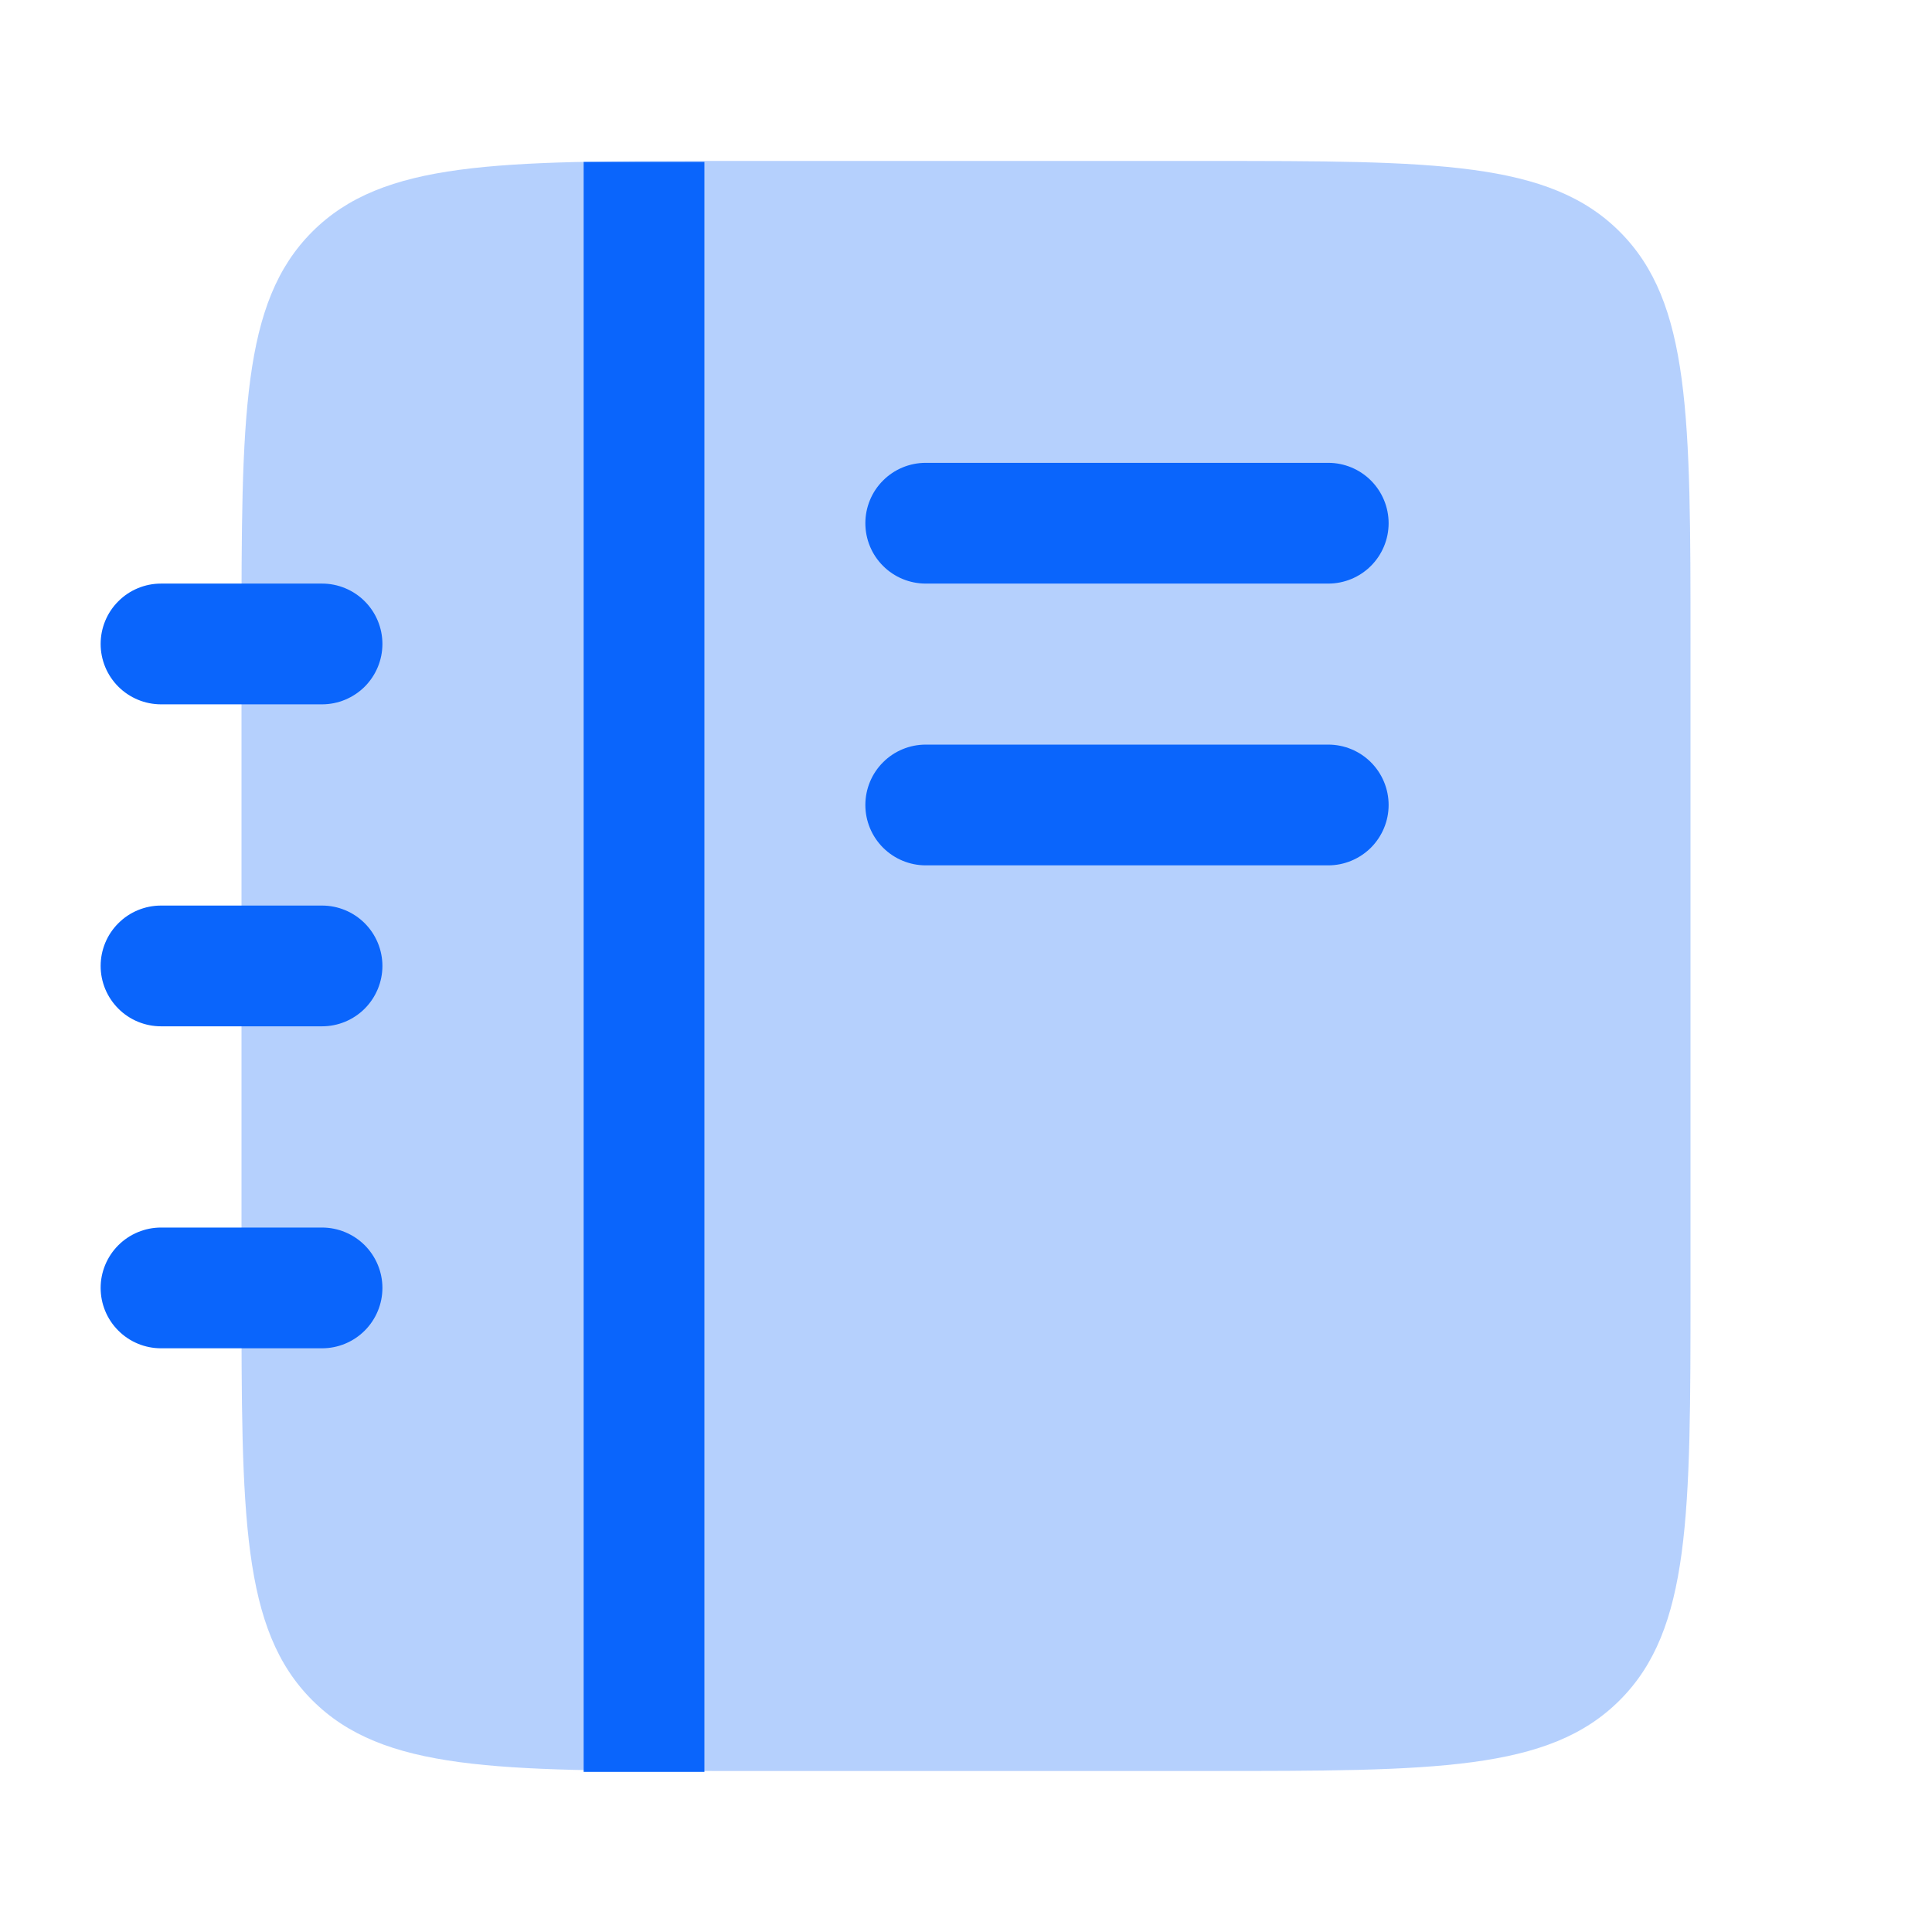 <svg width="32" height="32" viewBox="0 0 32 32" fill="none" xmlns="http://www.w3.org/2000/svg">
<path opacity="0.5" d="M4 10.666C4 6.895 4 5.009 5.172 3.838C6.343 2.666 8.229 2.666 12 2.666H20C23.771 2.666 25.657 2.666 26.828 3.838C28 5.009 28 6.895 28 10.666V21.333C28 25.103 28 26.99 26.828 28.161C25.657 29.333 23.771 29.333 20 29.333H12C8.229 29.333 6.343 29.333 5.172 28.161C4 26.99 4 25.103 4 21.333V10.666Z" fill="#6CA3FD"/>
<path fill-rule="evenodd" clip-rule="evenodd" d="M11.667 2.682V29.348H9.667V2.682H11.667ZM1.667 10.666C1.667 10.4 1.772 10.146 1.96 9.959C2.147 9.771 2.402 9.666 2.667 9.666H5.334C5.599 9.666 5.853 9.771 6.041 9.959C6.228 10.146 6.334 10.4 6.334 10.666C6.334 10.931 6.228 11.185 6.041 11.373C5.853 11.56 5.599 11.666 5.334 11.666H2.667C2.402 11.666 2.147 11.56 1.96 11.373C1.772 11.185 1.667 10.931 1.667 10.666ZM1.667 15.999C1.667 15.734 1.772 15.479 1.96 15.292C2.147 15.104 2.402 14.999 2.667 14.999H5.334C5.599 14.999 5.853 15.104 6.041 15.292C6.228 15.479 6.334 15.734 6.334 15.999C6.334 16.264 6.228 16.518 6.041 16.706C5.853 16.894 5.599 16.999 5.334 16.999H2.667C2.402 16.999 2.147 16.894 1.96 16.706C1.772 16.518 1.667 16.264 1.667 15.999ZM1.667 21.332C1.667 21.067 1.772 20.813 1.96 20.625C2.147 20.438 2.402 20.332 2.667 20.332H5.334C5.599 20.332 5.853 20.438 6.041 20.625C6.228 20.813 6.334 21.067 6.334 21.332C6.334 21.598 6.228 21.852 6.041 22.039C5.853 22.227 5.599 22.332 5.334 22.332H2.667C2.402 22.332 2.147 22.227 1.96 22.039C1.772 21.852 1.667 21.598 1.667 21.332Z" fill="#0A65FC"/>
<path d="M14.333 8.666C14.333 8.401 14.438 8.146 14.626 7.959C14.813 7.771 15.068 7.666 15.333 7.666H22C22.265 7.666 22.519 7.771 22.707 7.959C22.894 8.146 23 8.401 23 8.666C23 8.931 22.894 9.186 22.707 9.373C22.519 9.561 22.265 9.666 22 9.666H15.333C15.068 9.666 14.813 9.561 14.626 9.373C14.438 9.186 14.333 8.931 14.333 8.666ZM14.333 13.333C14.333 13.068 14.438 12.813 14.626 12.626C14.813 12.438 15.068 12.333 15.333 12.333H22C22.265 12.333 22.519 12.438 22.707 12.626C22.894 12.813 23 13.068 23 13.333C23 13.598 22.894 13.852 22.707 14.04C22.519 14.227 22.265 14.333 22 14.333H15.333C15.068 14.333 14.813 14.227 14.626 14.04C14.438 13.852 14.333 13.598 14.333 13.333Z" fill="#0A65FC"/>
</svg>
